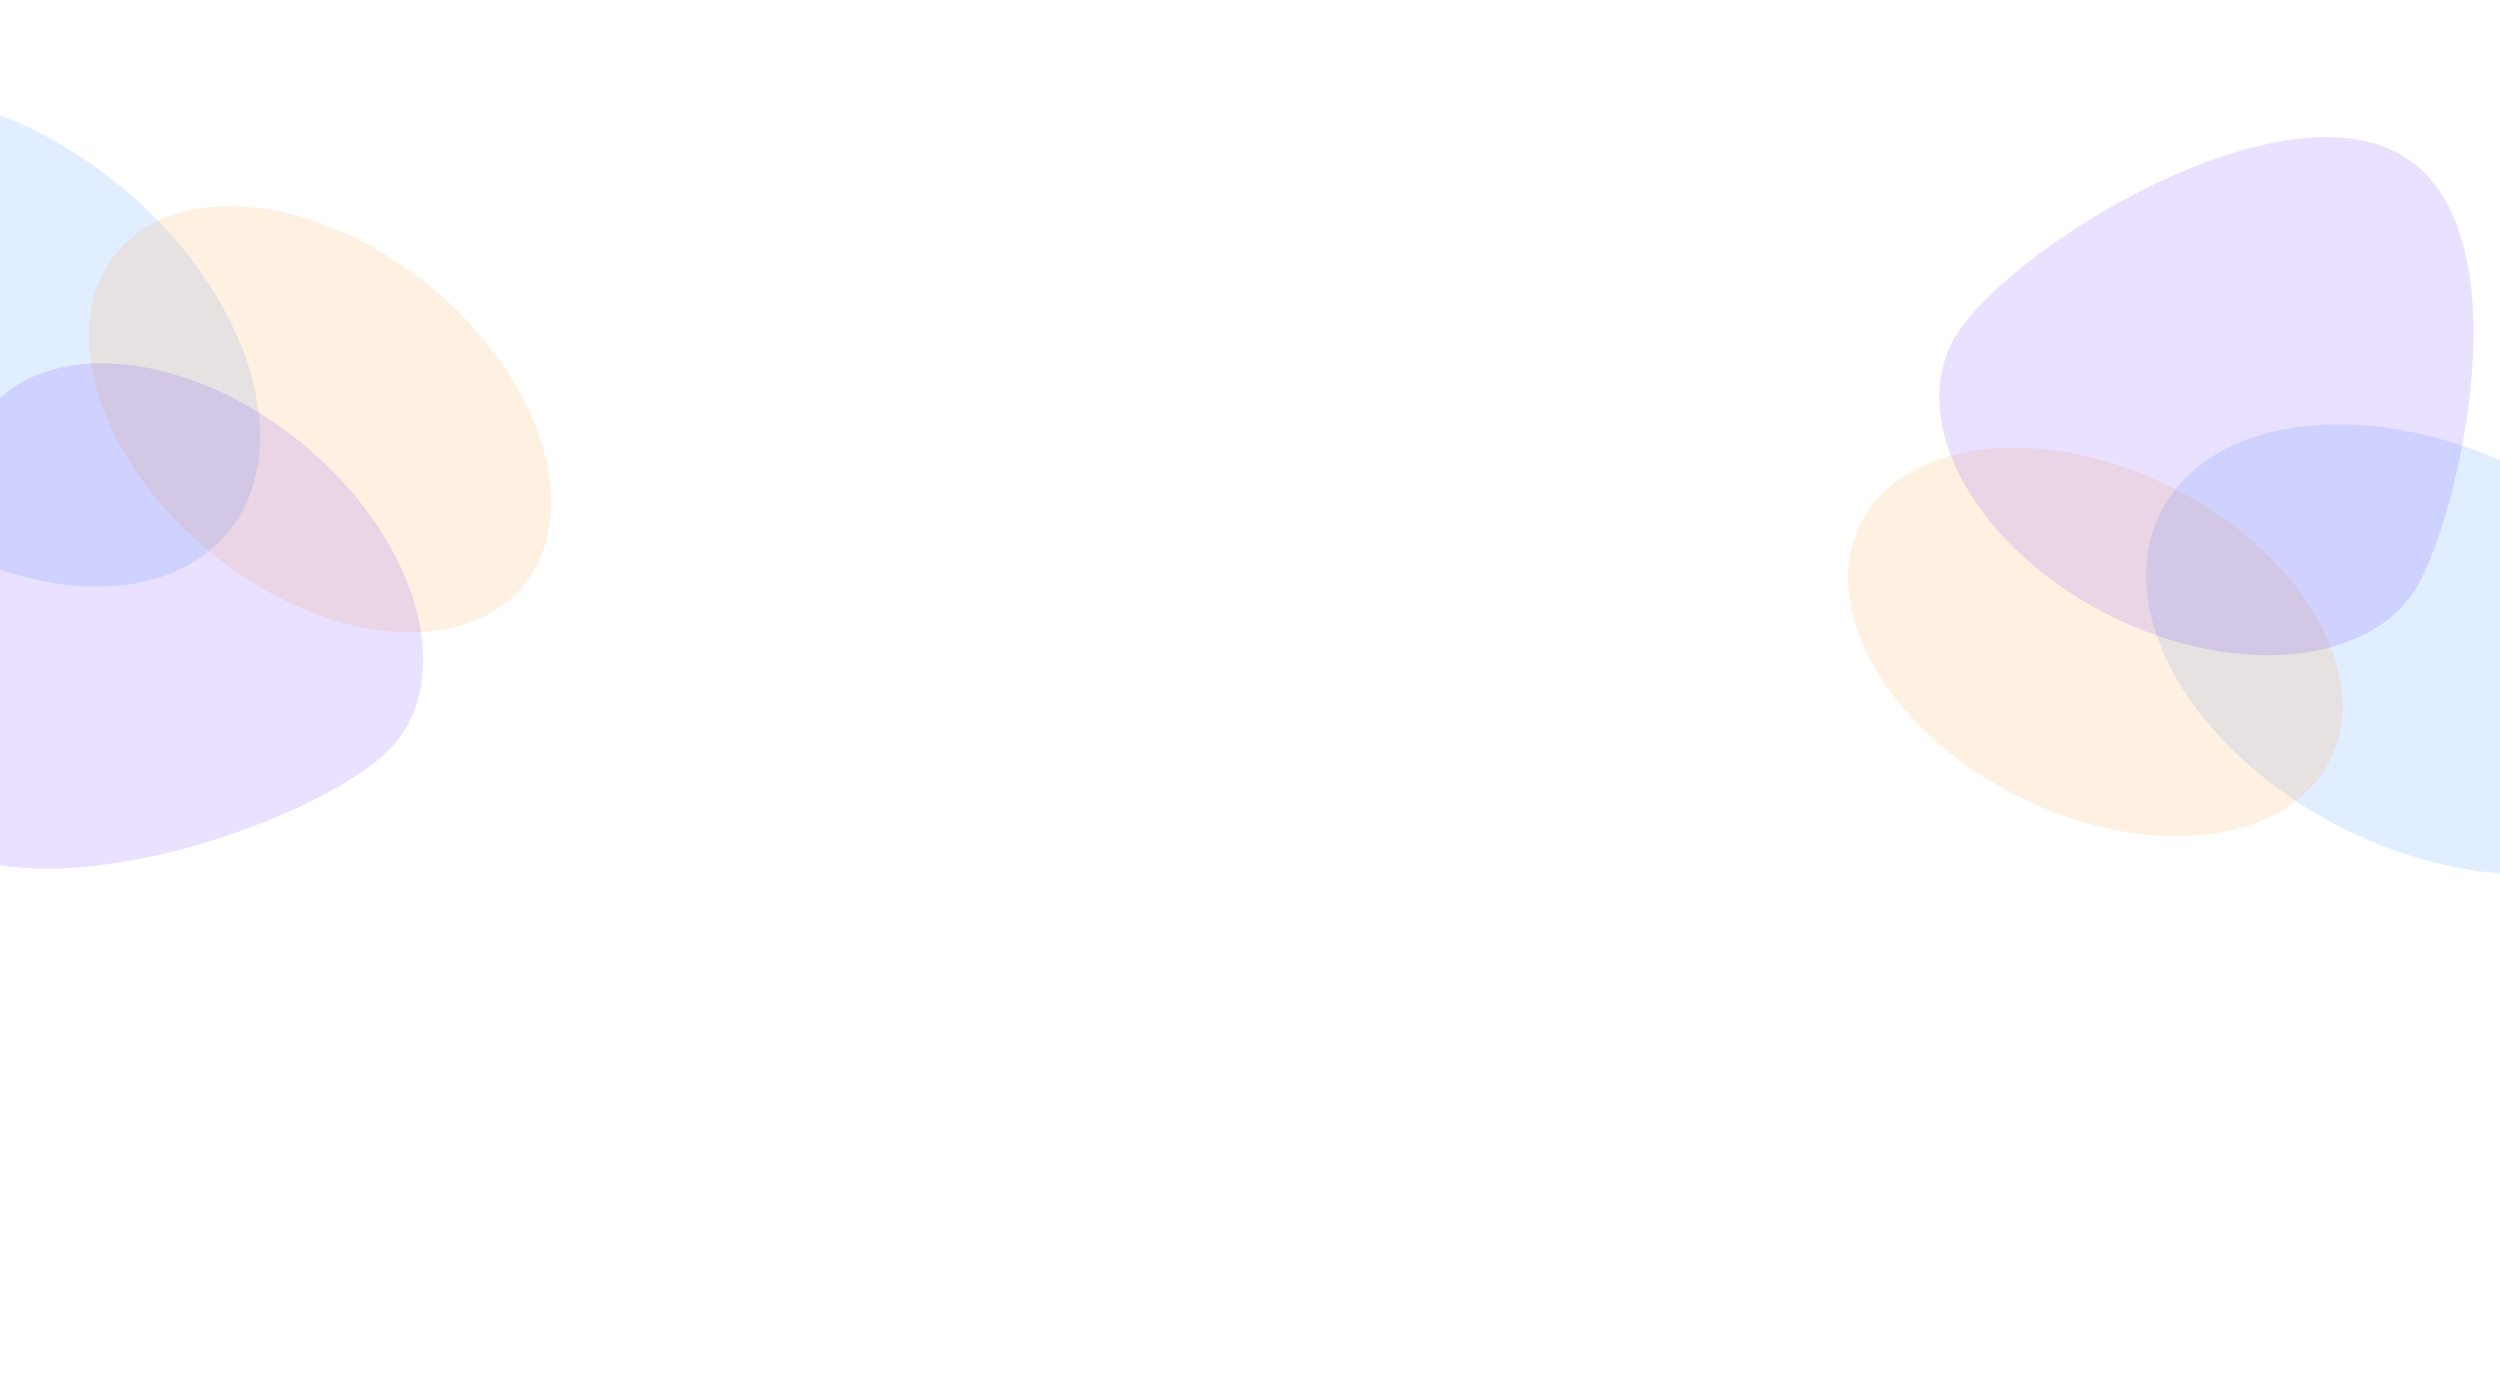 <svg xmlns="http://www.w3.org/2000/svg" width="1440" height="800" viewBox="0 0 1440 800" fill="none"><path d="M-2.5 0L-2.5 800M77.5 0L77.5 800M157.5 0L157.5 800M237.5 0L237.5 800M317.5 0L317.5 800M397.5 0L397.5 800M477.5 0L477.5 800M557.5 0L557.5 800M637.5 0L637.5 800M717.5 0L717.5 800M797.5 0L797.5 800M877.5 0L877.5 800M957.5 0L957.5 800M1037.5 0V800M1117.5 0V800M1197.5 0V800M1277.5 0V800M1357.5 0V800M1437.5 0V800M1440 0.5L-2.59876e-05 0.5M1440 80.5L-2.59876e-05 80.5M1440 160.5L-2.59876e-05 160.5M1440 240.5L-2.59876e-05 240.5M1440 320.5L-2.59876e-05 320.5M1440 400.5L-2.59876e-05 400.5M1440 480.5L-2.59876e-05 480.5M1440 560.5L-2.59876e-05 560.5M1440 640.5L-2.59876e-05 640.5M1440 720.5L-2.59876e-05 720.5M1440 800.5L-2.59876e-05 800.5" stroke="url(#paint0_radial_12_335)"></path><g style="mix-blend-mode:screen" filter="url(#filter0_f_12_335)"><path d="M1349.29 476.9C1262.8 433.307 1215.89 351.924 1244.52 295.125C1273.15 238.326 1366.47 227.621 1452.96 271.214C1539.45 314.806 1586.35 396.19 1557.72 452.988C1529.1 509.787 1435.78 520.493 1349.29 476.9Z" fill="#0472FF" fill-opacity="0.12"></path><path d="M1162.15 458.547C1087.51 420.926 1047.03 350.691 1071.73 301.673C1096.44 252.655 1176.98 243.416 1251.62 281.037C1326.26 318.658 1366.74 388.893 1342.04 437.911C1317.33 486.929 1236.79 496.168 1162.15 458.547Z" fill="#FF8C04" fill-opacity="0.12"></path><path d="M1214.7 354.295C1140.05 316.674 1099.57 246.439 1124.28 197.421C1148.99 148.403 1305.03 49.731 1379.67 87.352C1454.31 124.973 1419.29 284.641 1394.58 333.659C1369.87 382.677 1289.34 391.916 1214.7 354.295Z" fill="#4504FF" fill-opacity="0.12"></path></g><g style="mix-blend-mode:screen" filter="url(#filter1_f_12_335)"><path d="M68.194 106.294C143.326 167.415 171.694 256.962 131.554 306.303C91.415 355.643 -2.031 346.093 -77.164 284.971C-152.296 223.85 -180.664 134.303 -140.524 84.962C-100.385 35.622 -6.939 45.172 68.194 106.294Z" fill="#0472FF" fill-opacity="0.12"></path><path d="M247.044 164.339C311.884 217.088 336.366 294.368 301.725 336.95C267.084 379.531 186.439 371.289 121.598 318.541C56.758 265.792 32.276 188.512 66.917 145.93C101.558 103.349 182.203 111.591 247.044 164.339Z" fill="#FF8C04" fill-opacity="0.12"></path><path d="M173.369 254.902C238.21 307.651 262.692 384.931 228.051 427.513C193.41 470.094 19.839 533.018 -45.001 480.269C-109.842 427.521 -41.398 279.075 -6.757 236.493C27.884 193.911 108.529 202.154 173.369 254.902Z" fill="#4504FF" fill-opacity="0.12"></path></g><defs><filter id="filter0_f_12_335" x="962.485" y="-23.012" width="705.64" height="628.717" filterUnits="userSpaceOnUse" color-interpolation-filters="sRGB"><feGaussianBlur stdDeviation="51"></feGaussianBlur></filter><filter id="filter1_f_12_335" x="-260.752" y="-48.602" width="680.208" height="650.977" filterUnits="userSpaceOnUse" color-interpolation-filters="sRGB"><feGaussianBlur stdDeviation="51"></feGaussianBlur></filter><radialGradient id="paint0_radial_12_335" cx="0" cy="0" r="1" gradientUnits="userSpaceOnUse" gradientTransform="translate(783.5 413.5) rotate(-127.768) scale(280.834 545.125)"><stop stop-color="white" stop-opacity="0.08"></stop><stop offset="1" stop-color="white" stop-opacity="0"></stop></radialGradient></defs></svg>